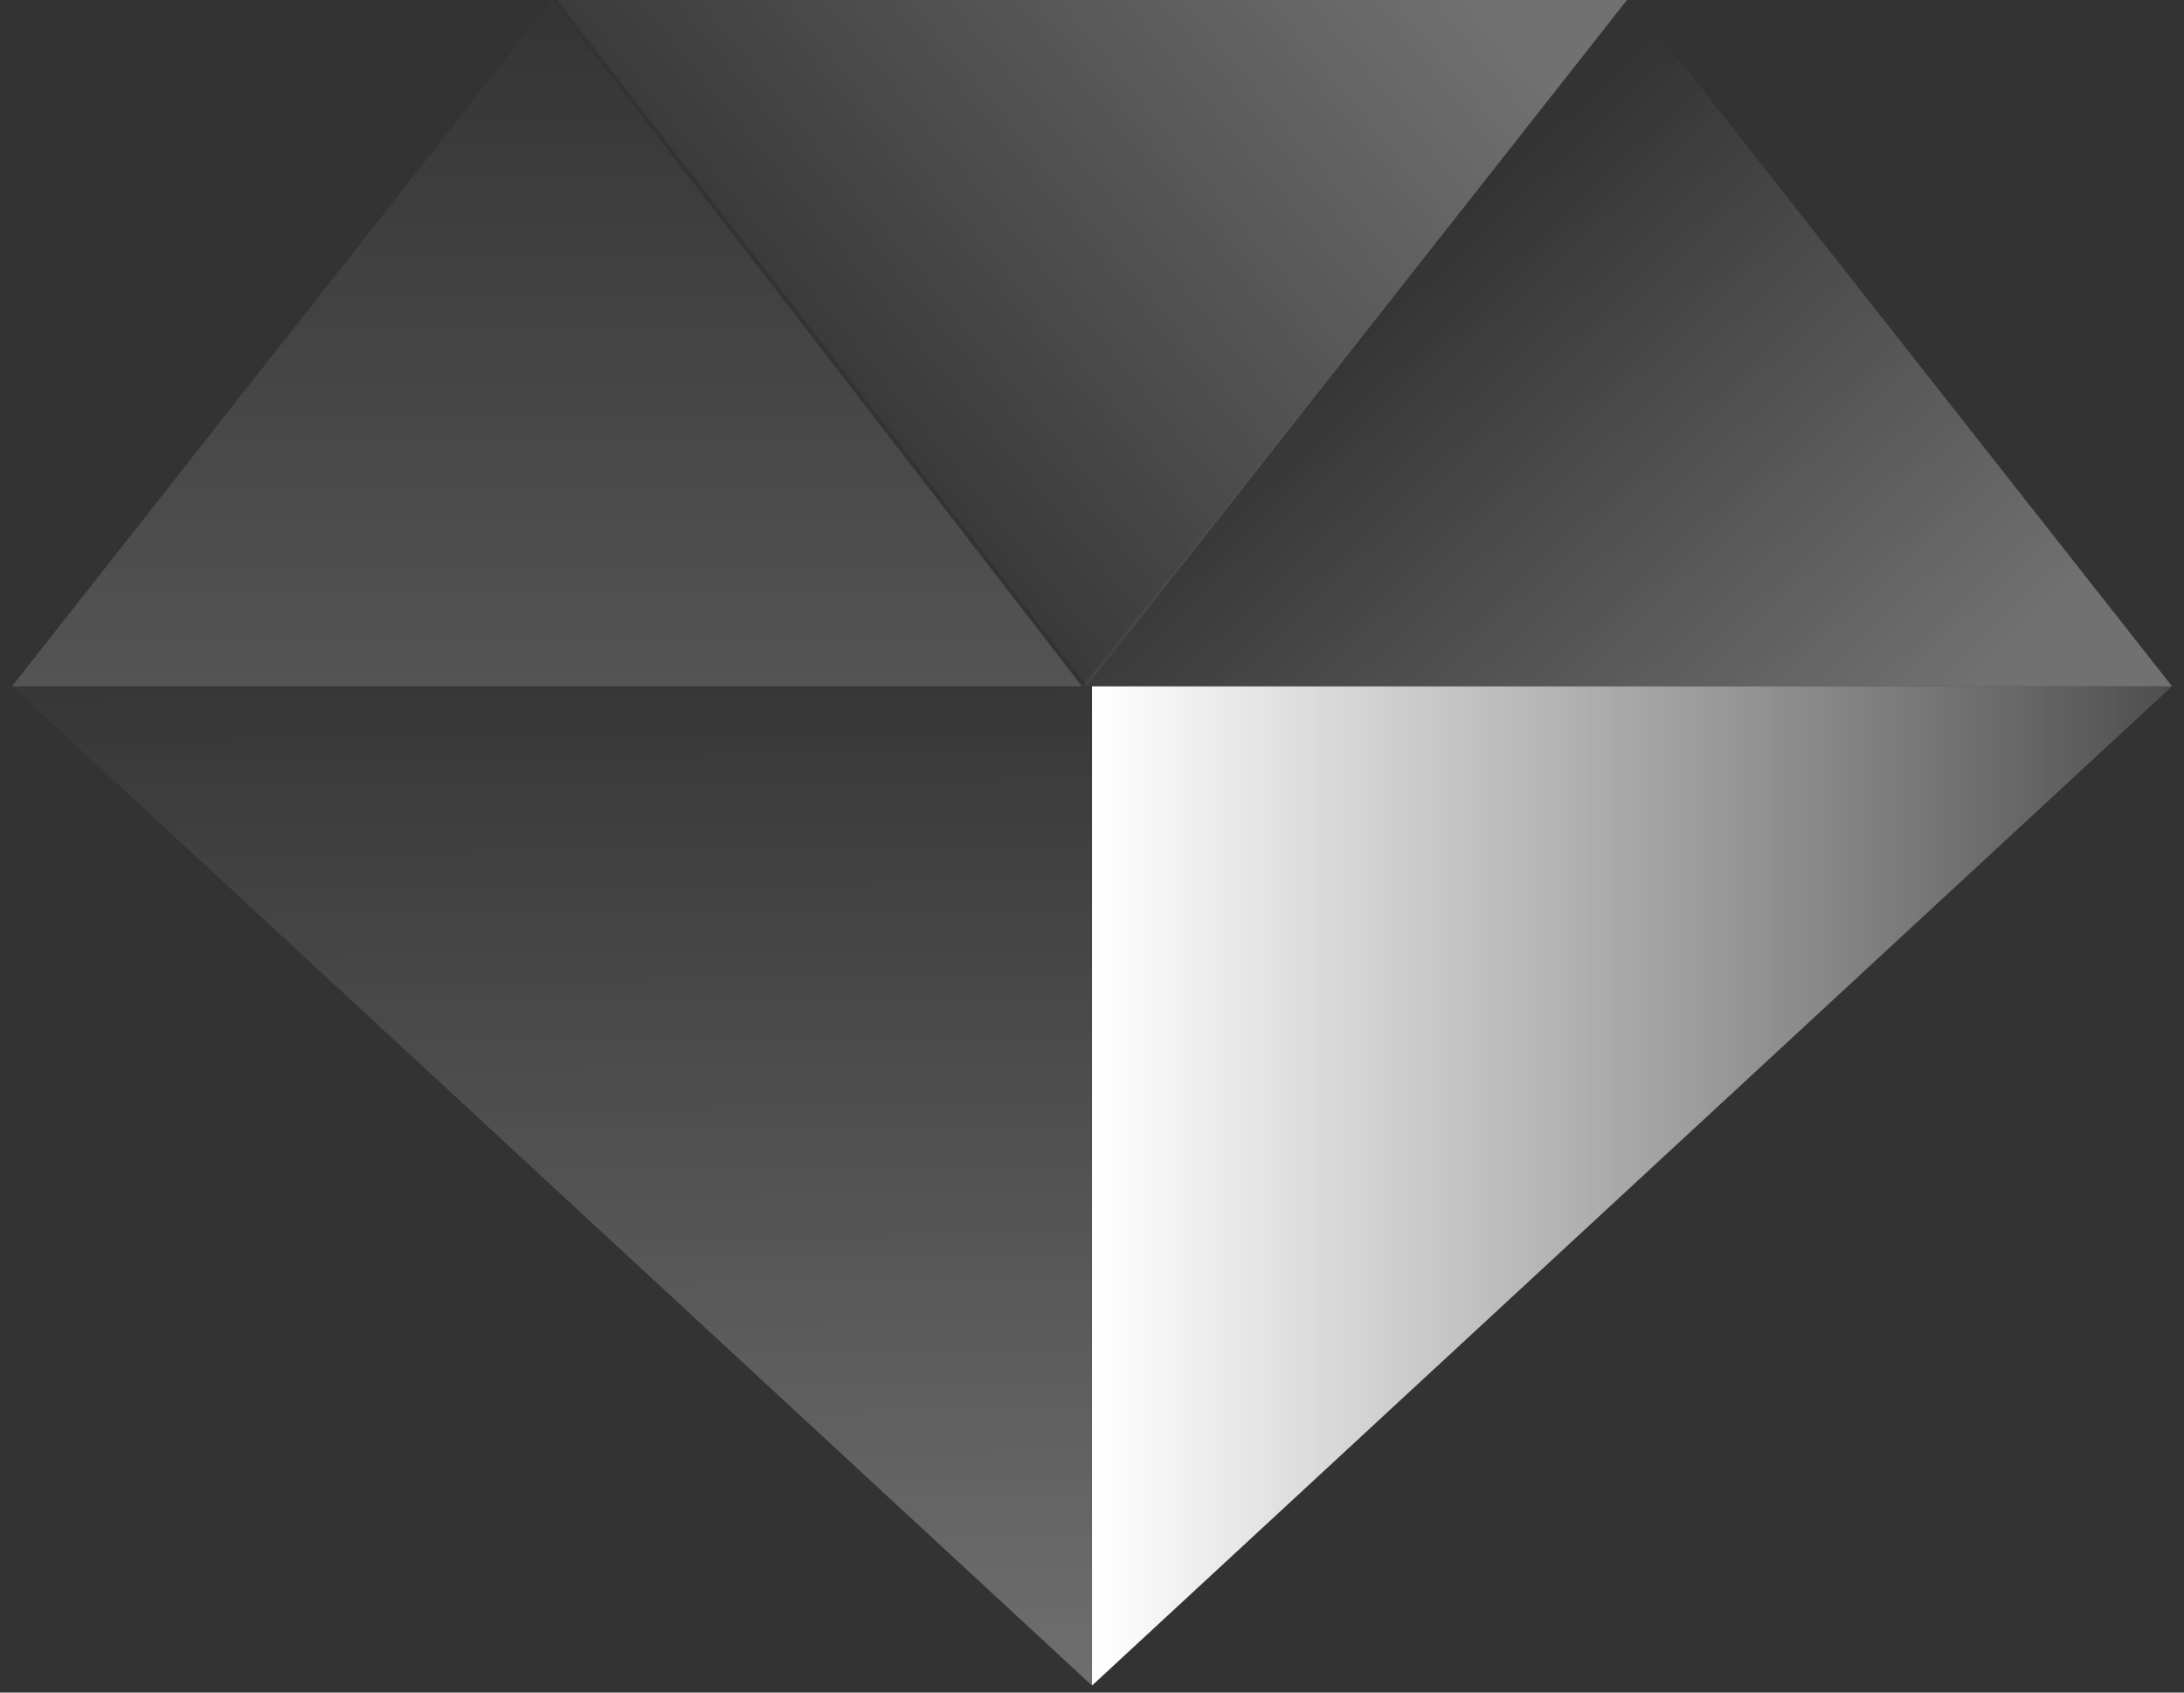 <svg width="80" height="62" viewBox="0 0 80 62" fill="none" xmlns="http://www.w3.org/2000/svg">
<rect x="0" y="0" width="80" height="62" fill="#333333" stroke="none"/>
<path opacity="0.3" d="M0.441 25.14L20.219 0L39.631 25.14H0.441Z" fill="url(#paint0_linear_3576_1556)"/>
<path opacity="0.3" d="M39.633 25.14L59.784 0L79.562 25.14H39.633Z" fill="url(#paint1_linear_3576_1556)"/>
<path opacity="0.3" d="M20.406 -8.7738e-05L39.818 25.14L59.596 -8.7738e-05H20.406Z" fill="url(#paint2_linear_3576_1556)"/>
<path opacity="0.3" d="M39.999 61.742L0.439 25.141L39.999 25.141L39.999 61.742Z" fill="url(#paint3_linear_3576_1556)"/>
<path d="M40.001 61.742L79.561 25.141L40.001 25.141L40.001 61.742Z" fill="url(#paint4_linear_3576_1556)"/>
<defs>
<linearGradient id="paint0_linear_3576_1556" x1="24.647" y1="-0.908" x2="24.647" y2="47.5" gradientUnits="userSpaceOnUse">
<stop stop-color="white" stop-opacity="0"/>
<stop offset="1" stop-color="white"/>
</linearGradient>
<linearGradient id="paint1_linear_3576_1556" x1="45.23" y1="50.281" x2="27.81" y2="31.664" gradientUnits="userSpaceOnUse">
<stop stop-color="white"/>
<stop offset="1" stop-color="white" stop-opacity="0"/>
</linearGradient>
<linearGradient id="paint2_linear_3576_1556" x1="61.427" y1="-2.793" x2="25.365" y2="26.654" gradientUnits="userSpaceOnUse">
<stop offset="0.162" stop-color="white"/>
<stop offset="0.808" stop-color="white" stop-opacity="0"/>
</linearGradient>
<linearGradient id="paint3_linear_3576_1556" x1="35.44" y1="22.5" x2="35.932" y2="82.076" gradientUnits="userSpaceOnUse">
<stop stop-color="white" stop-opacity="0"/>
<stop offset="0.674" stop-color="white"/>
<stop offset="1" stop-color="white" stop-opacity="0"/>
</linearGradient>
<linearGradient id="paint4_linear_3576_1556" x1="80.989" y1="39.135" x2="40.222" y2="39.135" gradientUnits="userSpaceOnUse">
<stop stop-color="white" stop-opacity="0.1"/>
<stop offset="1" stop-color="white"/>
</linearGradient>
</defs>
</svg>
